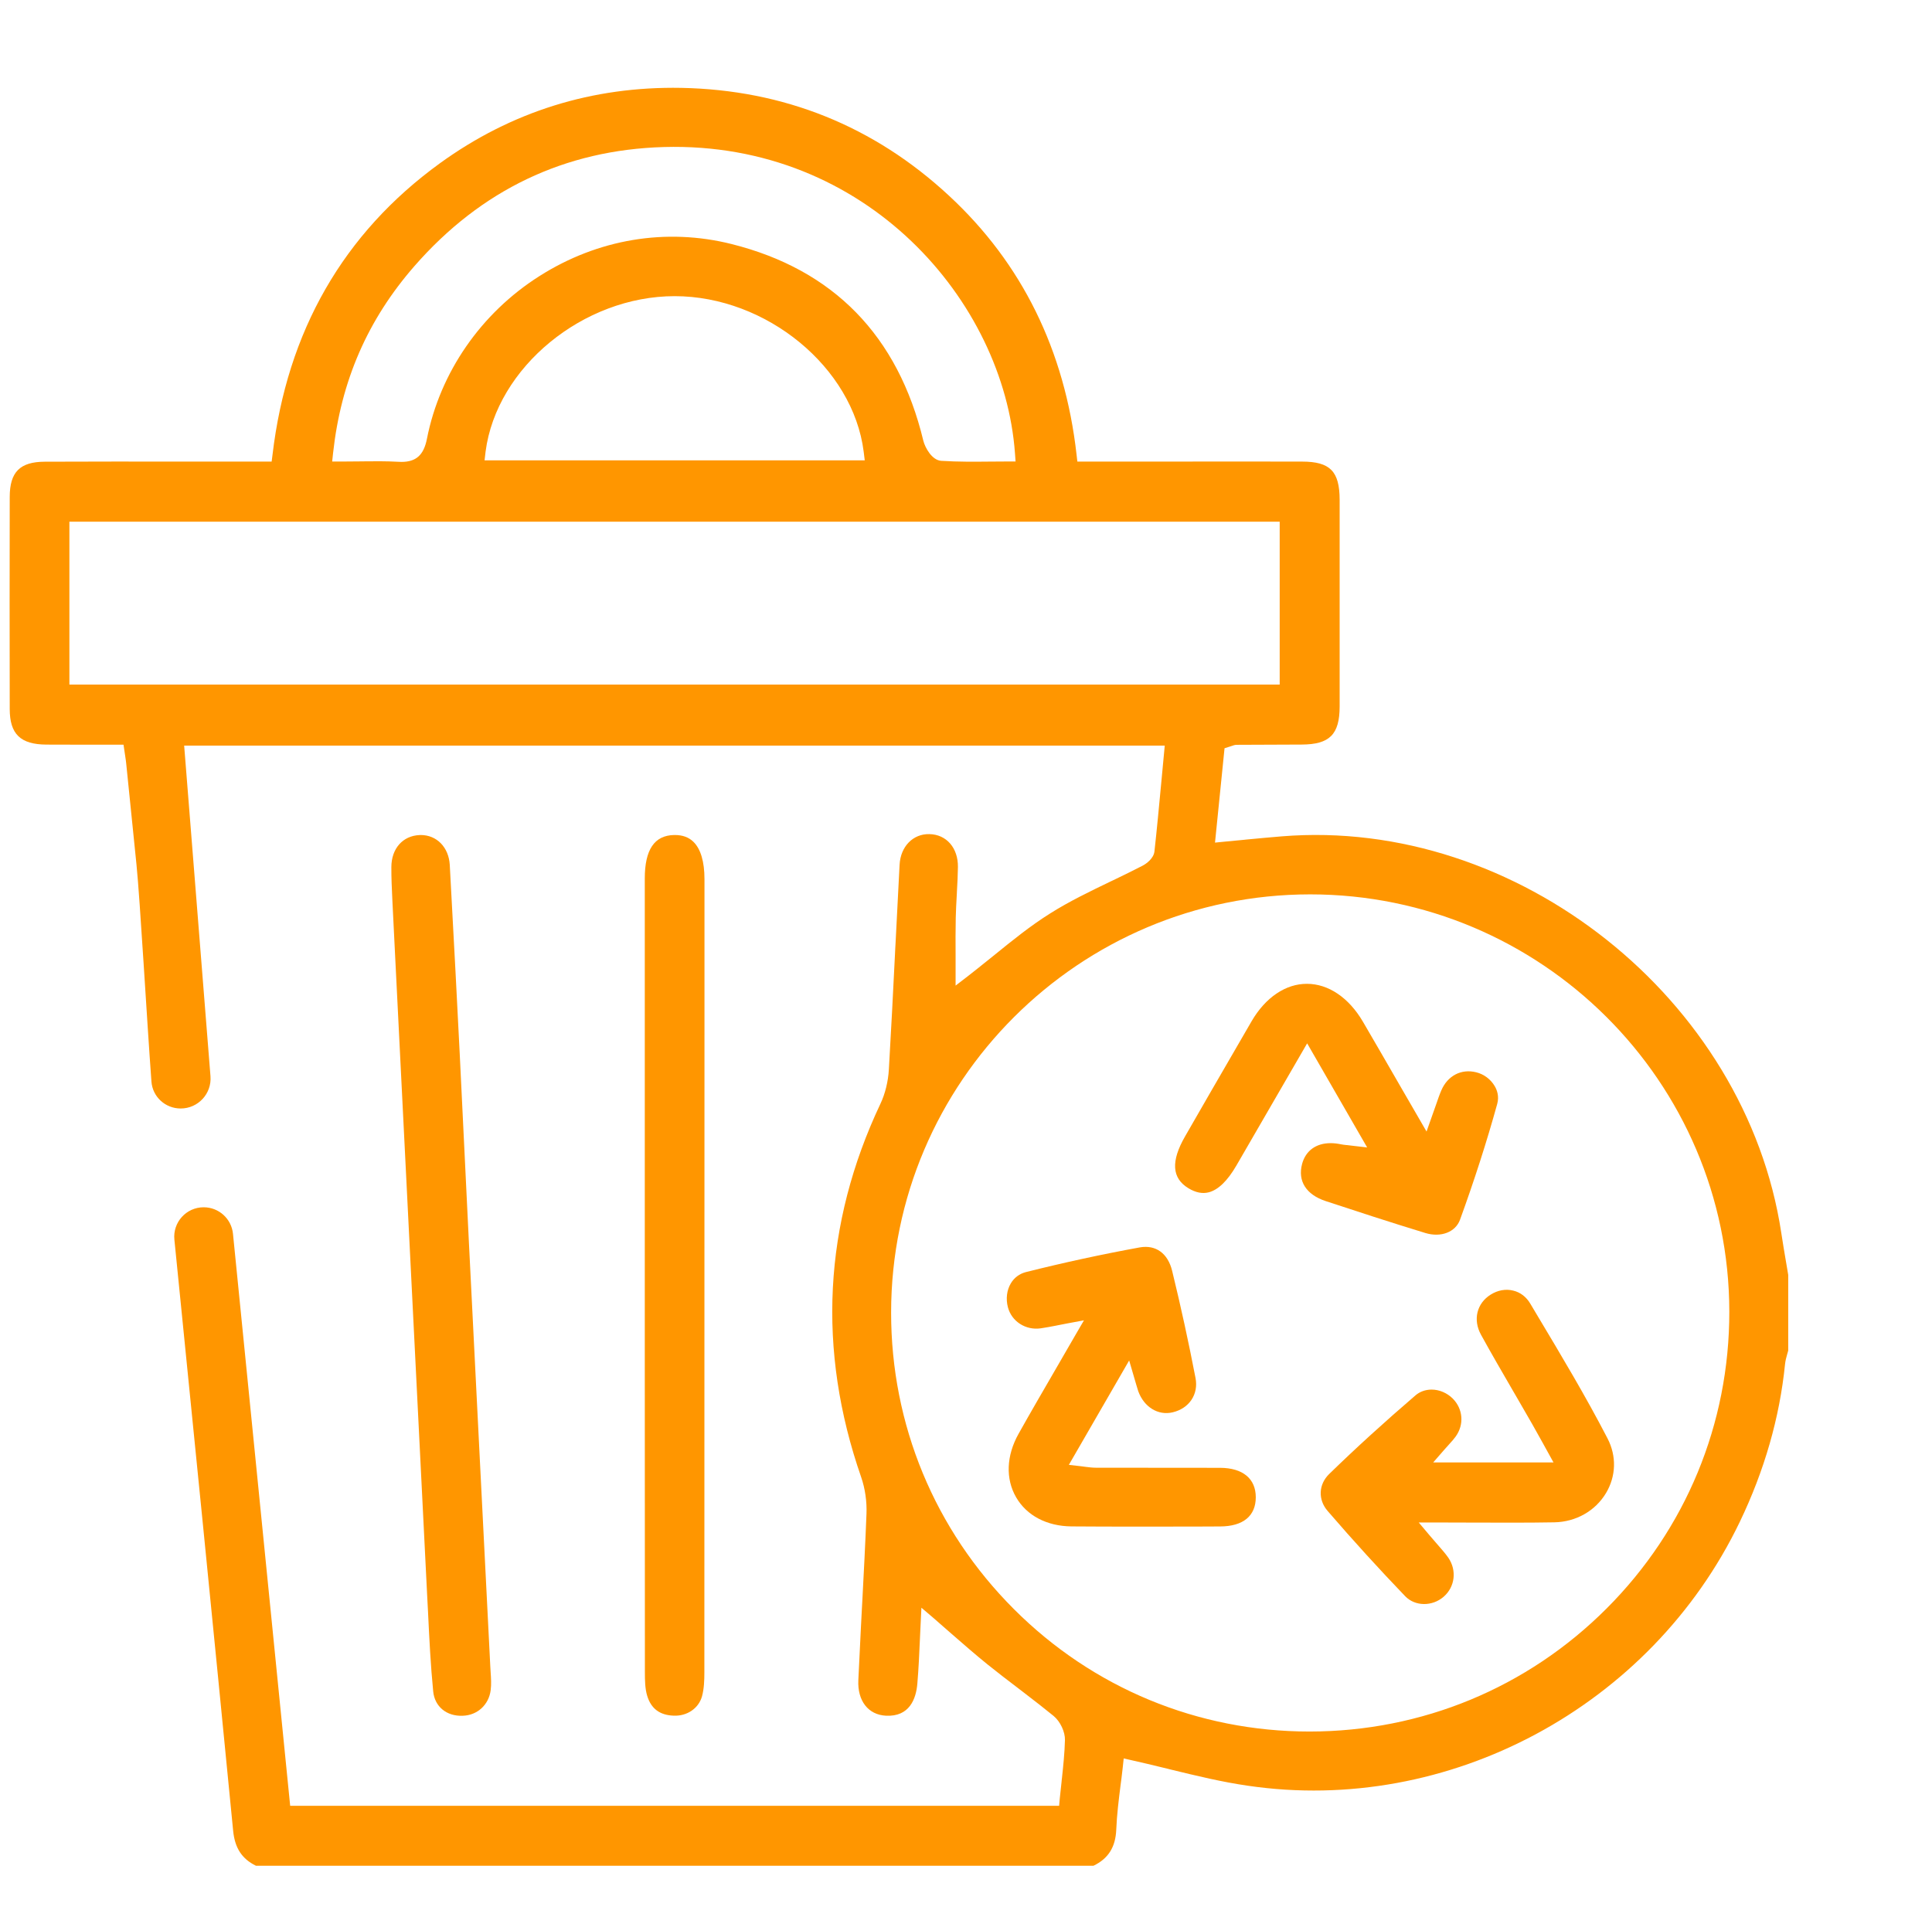 <?xml version="1.0" encoding="UTF-8"?> <svg xmlns="http://www.w3.org/2000/svg" width="88" height="87" viewBox="0 0 88 87" fill="none"><path d="M32.088 40.048V47.136C32.088 56.825 32.088 66.513 32.083 76.199C32.083 76.54 32.071 76.934 31.974 77.285C31.822 77.824 31.3 78.187 30.688 78.161C30.052 78.139 29.656 77.843 29.478 77.254C29.381 76.934 29.374 76.562 29.374 76.175C29.369 71.293 29.369 66.411 29.369 61.529V40.024C29.369 38.708 29.806 38.058 30.705 38.041H30.743C31.094 38.041 31.376 38.145 31.585 38.352C31.915 38.672 32.088 39.258 32.088 40.048Z" fill="#FF9600"></path><path d="M22.35 76.998C22.267 77.665 21.743 78.147 21.074 78.165C20.341 78.196 19.795 77.746 19.731 77.05C19.615 75.874 19.556 74.7 19.494 73.397L19.461 72.771C18.972 63.026 18.486 53.278 17.997 43.533L17.871 40.997C17.845 40.465 17.824 39.984 17.826 39.5C17.829 38.66 18.343 38.074 19.114 38.043C19.126 38.041 19.141 38.041 19.152 38.041H19.164C19.895 38.041 20.438 38.599 20.486 39.398C20.683 42.933 20.853 46.301 20.939 47.993C21.081 50.849 21.219 53.703 21.356 56.561L21.855 66.477C22.016 69.632 22.175 72.79 22.334 75.947L22.348 76.182C22.367 76.455 22.384 76.737 22.35 76.998Z" fill="#FF9600"></path><path d="M68.196 50.293C67.724 52.001 67.154 53.773 66.502 55.567C66.296 56.134 65.629 56.388 64.922 56.172C63.314 55.681 61.724 55.161 60.379 54.717C59.49 54.421 59.101 53.804 59.309 53.024C59.471 52.423 59.945 52.079 60.609 52.079C60.764 52.079 60.92 52.098 61.093 52.134C61.16 52.148 61.231 52.155 61.333 52.167H61.357C61.414 52.174 61.48 52.181 61.568 52.193L62.272 52.274L59.539 47.532L56.316 53.099C55.91 53.797 55.488 54.207 55.056 54.319C54.767 54.392 54.463 54.333 54.133 54.134C53.374 53.676 53.324 52.903 53.981 51.766L55.196 49.655C55.798 48.611 56.403 47.565 57.011 46.521C57.321 45.987 57.715 45.551 58.147 45.262C58.586 44.967 59.048 44.82 59.528 44.82C60.507 44.82 61.437 45.449 62.08 46.547C62.638 47.503 63.193 48.462 63.776 49.475L64.977 51.55L65.411 50.322C65.499 50.068 65.567 49.868 65.648 49.681C65.935 49.005 66.559 48.68 67.24 48.851C67.586 48.934 67.899 49.169 68.08 49.477C68.186 49.655 68.293 49.942 68.196 50.293Z" fill="#FF9600"></path><path d="M57.199 68.21C57.199 69.064 56.622 69.537 55.576 69.541L54.466 69.546C52.608 69.549 50.689 69.553 48.803 69.539C47.686 69.529 46.766 69.048 46.284 68.215C45.795 67.371 45.836 66.315 46.395 65.319C46.941 64.344 47.487 63.404 48.142 62.275L48.464 61.718C48.637 61.421 48.81 61.122 48.984 60.819L49.373 60.15L48.611 60.292C48.443 60.323 48.289 60.354 48.149 60.382L48.118 60.389C47.854 60.439 47.627 60.484 47.404 60.515C46.716 60.614 46.075 60.199 45.907 59.549C45.81 59.172 45.857 58.778 46.04 58.47C46.194 58.207 46.434 58.029 46.728 57.953C48.467 57.516 50.212 57.139 51.916 56.828C52.644 56.7 53.194 57.096 53.389 57.894C53.785 59.516 54.143 61.158 54.454 62.776C54.599 63.516 54.172 64.161 53.415 64.341C52.753 64.5 52.108 64.104 51.845 63.378C51.819 63.302 51.797 63.229 51.766 63.12L51.432 61.979L48.685 66.735L49.228 66.797C49.316 66.806 49.392 66.816 49.465 66.828C49.617 66.847 49.767 66.865 49.916 66.865C51.809 66.87 53.693 66.865 55.576 66.87C56.608 66.875 57.199 67.364 57.199 68.21Z" fill="#FF9600"></path><path d="M73.152 68.02C72.663 68.836 71.783 69.334 70.798 69.353C69.605 69.374 68.416 69.369 67.152 69.365C66.576 69.362 65.99 69.36 65.387 69.36H64.621L65.114 69.944C65.214 70.062 65.306 70.169 65.394 70.269L65.468 70.354C65.686 70.603 65.84 70.781 65.971 70.968C66.362 71.545 66.274 72.29 65.76 72.74C65.238 73.196 64.453 73.186 64.004 72.719C62.832 71.5 61.644 70.195 60.474 68.838C60.026 68.321 60.054 67.628 60.543 67.151C61.758 65.968 63.046 64.796 64.476 63.567C64.673 63.398 64.932 63.306 65.207 63.306C65.558 63.306 65.909 63.455 66.172 63.716C66.642 64.191 66.697 64.9 66.303 65.446C66.225 65.555 66.13 65.664 66.011 65.792L65.983 65.825C65.923 65.889 65.862 65.958 65.793 66.036L65.28 66.625H70.76L70.248 65.697C70.094 65.415 69.944 65.147 69.793 64.883C69.558 64.473 69.32 64.063 69.083 63.652L68.919 63.37C68.433 62.532 67.93 61.667 67.458 60.808C67.081 60.125 67.264 59.373 67.902 58.977C68.222 58.777 68.585 58.711 68.922 58.796C69.249 58.872 69.52 59.081 69.705 59.394L70.041 59.959C71.121 61.764 72.238 63.631 73.22 65.529C73.638 66.338 73.612 67.246 73.152 68.02Z" fill="#FF9600"></path><path fill-rule="evenodd" clip-rule="evenodd" d="M81.353 57.502L81.354 57.503V57.505L81.451 58.081V61.528C81.442 61.56 81.433 61.594 81.423 61.628C81.419 61.642 81.415 61.656 81.411 61.671L81.403 61.697C81.363 61.839 81.323 61.986 81.306 62.148C81.062 64.579 80.367 66.999 79.245 69.333C75.198 77.755 65.984 82.698 56.839 81.353C55.665 81.184 54.534 80.909 53.34 80.619L53.266 80.601L53.197 80.582C53.118 80.563 53.039 80.544 52.959 80.525C52.504 80.414 52.038 80.301 51.572 80.198L51.183 80.11L51.141 80.506C51.124 80.659 51.105 80.813 51.087 80.969L51.079 81.033L51.043 81.306C50.956 81.996 50.872 82.672 50.844 83.353C50.811 84.15 50.481 84.674 49.805 84.999H11.659C11.018 84.684 10.698 84.193 10.62 83.41C9.711 74.095 8.771 64.711 7.943 56.474C7.864 55.685 8.484 55 9.277 55C9.966 55 10.543 55.522 10.612 56.208L13.217 82.267H48.242L48.27 81.946C48.296 81.69 48.322 81.439 48.351 81.19L48.363 81.059H48.365C48.431 80.447 48.491 79.871 48.507 79.273C48.517 78.9 48.296 78.428 47.99 78.174C47.58 77.838 47.153 77.508 46.735 77.187C46.682 77.146 46.629 77.105 46.576 77.064L46.375 76.91C45.895 76.545 45.426 76.186 44.973 75.821C44.415 75.368 43.87 74.894 43.343 74.433L43.234 74.338C42.992 74.123 42.755 73.916 42.522 73.715L41.969 73.243L41.934 73.966C41.927 74.113 41.919 74.267 41.912 74.431L41.901 74.675L41.897 74.761C41.873 75.298 41.843 76.008 41.784 76.699C41.727 77.399 41.424 78.217 40.354 78.163C39.545 78.122 39.051 77.484 39.096 76.54C39.134 75.719 39.175 74.898 39.217 74.075L39.22 74.018L39.255 73.347C39.262 73.221 39.269 73.093 39.276 72.964C39.342 71.704 39.415 70.315 39.467 68.97C39.49 68.41 39.405 67.815 39.225 67.295C37.213 61.502 37.507 55.78 40.102 50.286C40.318 49.831 40.456 49.271 40.487 48.713C40.591 46.958 40.68 45.171 40.767 43.438L40.778 43.205L40.793 42.939C40.852 41.755 40.911 40.574 40.975 39.393C41.02 38.565 41.585 37.984 42.33 38C43.11 38.014 43.644 38.631 43.632 39.499C43.627 39.867 43.609 40.244 43.587 40.607L43.583 40.707C43.556 41.144 43.542 41.492 43.533 41.808C43.521 42.382 43.523 42.949 43.526 43.494V44.175V44.901L44.102 44.458C44.358 44.26 44.616 44.053 44.87 43.848L44.942 43.791L45.226 43.563L45.294 43.508C46.103 42.851 46.938 42.174 47.834 41.613C48.702 41.065 49.656 40.605 50.578 40.161L50.825 40.043C51.226 39.848 51.641 39.647 52.04 39.44C52.225 39.345 52.547 39.103 52.583 38.792C52.696 37.773 52.793 36.733 52.888 35.721L52.903 35.564L53.053 33.967H8.388L9.587 49.031C9.65 49.823 9.024 50.5 8.23 50.5C7.531 50.5 6.95 49.971 6.898 49.275C6.691 46.478 6.378 40.972 6.217 39.393L5.747 34.769C5.738 34.675 5.724 34.585 5.708 34.479L5.707 34.47L5.626 33.925H3.762C3.624 33.925 3.486 33.925 3.349 33.925C2.937 33.925 2.526 33.926 2.115 33.922C0.929 33.915 0.443 33.443 0.443 32.295C0.436 29.092 0.436 25.842 0.443 22.64C0.445 21.503 0.908 21.038 2.042 21.034C4.172 21.024 6.336 21.027 8.43 21.029H12.373L12.413 20.716C13.078 15.094 15.642 10.627 20.033 7.441C23.283 5.085 26.979 3.93 31.028 4.003C35.704 4.093 39.808 5.745 43.222 8.912C46.545 11.988 48.502 15.96 49.036 20.713L49.072 21.029H52.882C55.024 21.024 57.168 21.024 59.311 21.029C60.584 21.031 61.016 21.47 61.019 22.77V32.186C61.016 33.462 60.563 33.915 59.289 33.92L56.336 33.932C56.242 33.932 56.166 33.96 56.11 33.982L56.103 33.984C56.077 33.993 56.044 34.005 56.001 34.017L55.776 34.088L55.342 38.387L55.776 38.344C56.082 38.316 56.376 38.287 56.666 38.259L56.775 38.247L56.795 38.245C57.341 38.194 57.861 38.144 58.381 38.102C69.099 37.229 79.52 45.501 81.135 56.167C81.202 56.615 81.278 57.058 81.353 57.502ZM18.88 12.119C16.747 14.562 15.533 17.347 15.172 20.633L15.13 21.027H15.528C15.82 21.027 16.102 21.024 16.403 21.02L16.421 21.019C17.019 21.012 17.586 21.006 18.152 21.038C18.197 21.043 18.242 21.043 18.285 21.043C18.954 21.043 19.3 20.73 19.445 19.997C20.04 16.968 21.909 14.266 24.569 12.579C27.23 10.888 30.34 10.37 33.322 11.118C37.967 12.283 40.907 15.298 42.057 20.08C42.133 20.386 42.446 20.967 42.871 20.994C43.632 21.043 44.406 21.036 45.091 21.029C45.347 21.027 45.611 21.024 45.876 21.024H46.258L46.23 20.642C45.725 13.732 39.467 6.44 30.243 6.698C25.731 6.826 21.91 8.651 18.88 12.119ZM22.071 20.972H39.388L39.339 20.574C38.855 16.738 34.914 13.495 30.73 13.492C26.564 13.492 22.619 16.733 22.118 20.571L22.071 20.972ZM3.161 23.767V31.187H58.288V23.767H3.161ZM59.65 78.884C64.764 78.881 69.571 76.891 73.179 73.278C76.787 69.668 78.773 64.864 78.768 59.752C78.756 49.276 70.199 40.75 59.681 40.745C49.16 40.745 40.596 49.29 40.589 59.792C40.586 64.899 42.572 69.698 46.182 73.307C49.776 76.903 54.556 78.884 59.65 78.884Z" fill="#FF9600"></path></svg> 